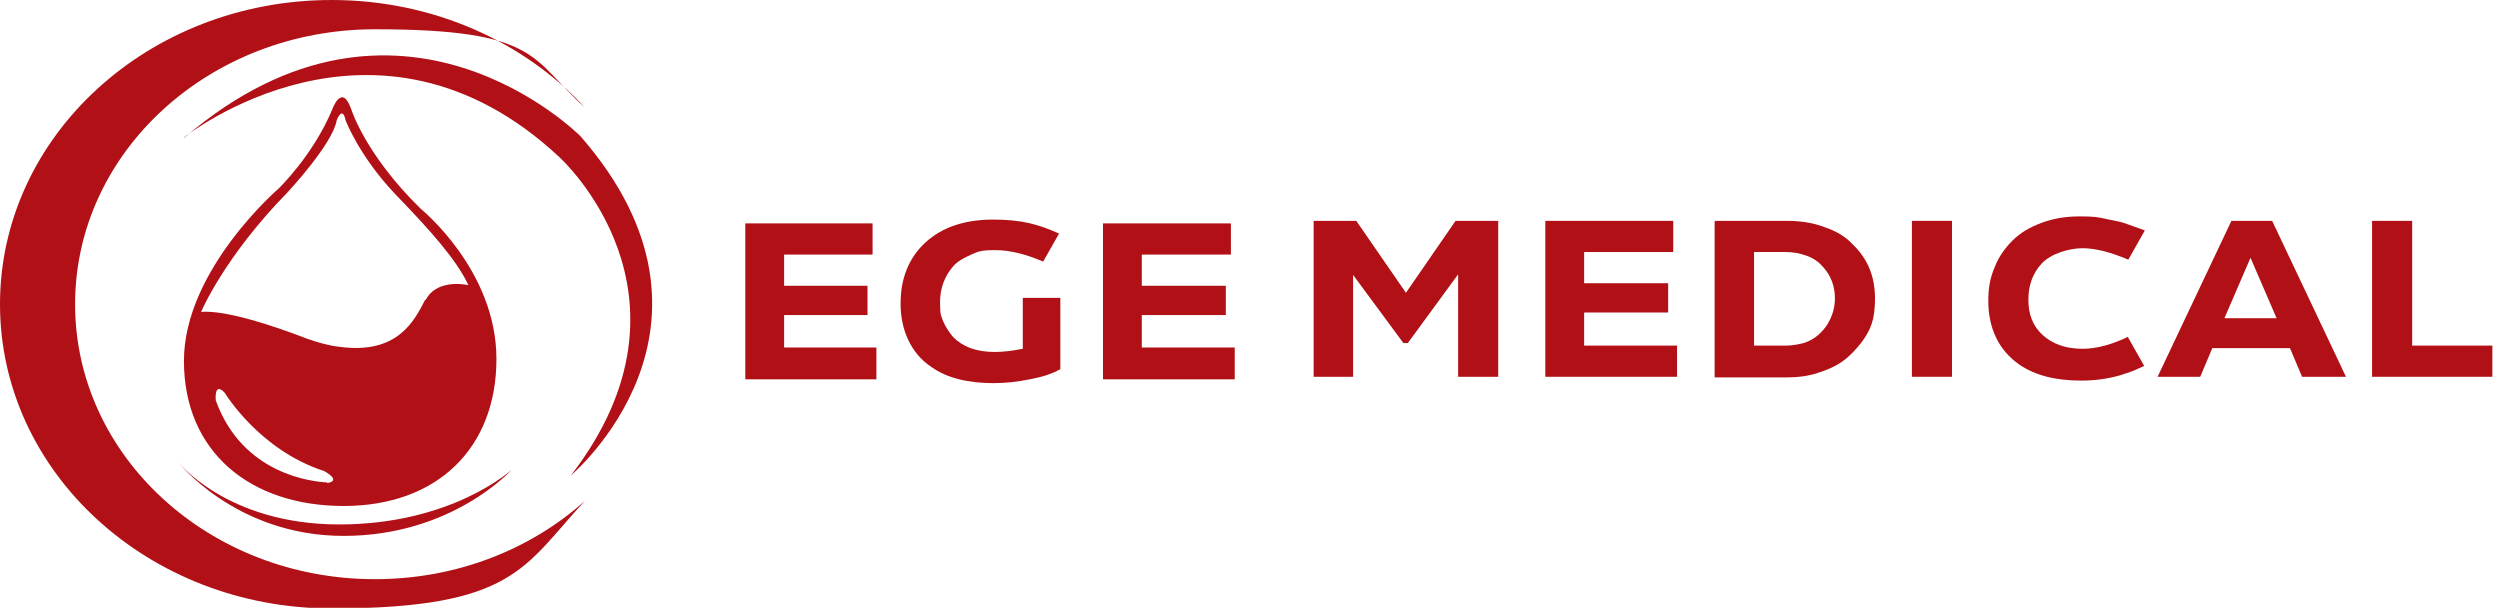 <?xml version="1.0" encoding="UTF-8"?>
<svg xmlns="http://www.w3.org/2000/svg" version="1.1" viewBox="0 0 392.8 95.5">
  <defs>
    <style>
      .cls-1 {
        fill: #b11116;
      }
    </style>
  </defs>
  <!-- Generator: Adobe Illustrator 28.7.1, SVG Export Plug-In . SVG Version: 1.2.0 Build 142)  -->
  <g>
    <g id="Layer_1">
      <path class="cls-1" d="M11.8,47.8C11.8,23.9,32.9,4.6,58.9,4.6s24.5,4.7,33,12.3C82.4,6.6,68.1,0,52.1,0,23.3,0,0,21.4,0,47.8s23.3,47.8,52.1,47.8,30.2-6.6,39.8-16.9c-8.5,7.6-20.1,12.3-33,12.3-26,0-47.1-19.3-47.1-43.2"/>
      <path class="cls-1" d="M28.9,21.6s30-24,59,3.1c0,0,23.8,21.5,1.8,50,0,0,27.7-23.3,1.5-53.3,0,0-28.4-28.7-62.2.2"/>
      <path class="cls-1" d="M27.8,72.4s9.1,11.8,26.2,11.8,26.4-10.4,26.4-10.4c0,0-9.3,8.6-27.1,8.6-17.8,0-25.5-10-25.5-10"/>
      <path class="cls-1" d="M66.1,32.8c-8.7-8.5-10.9-15.6-10.9-15.6-1.5-4.3-3,0-3,0-3,7.2-8.4,12.4-8.4,12.4,0,0-14.9,12.8-14.9,27.1s10.4,22.8,25.1,22.8,24-9.1,24-23.1-11.9-23.6-11.9-23.6M51.4,75.8c-2.2-.1-13.3-1.2-17.5-12.9,0,0-.3-3,1.4-1.2,0,0,5.4,9,15.6,12.3,0,0,2.9,1.5.5,1.9M66.8,47.1c-1.7,3.3-4.3,8.6-13.4,7.4-1.8-.2-3.5-.7-5.2-1.3-4.9-1.9-12.6-4.5-16.6-4.2,0,0,3.6-8.6,13.6-18.8,0,0,7.1-7.6,7.7-11.3,0,0,.9-2.4,1.4,0,0,0,2.1,5.6,7.8,11.6,5.7,5.9,9.6,10.3,11.5,14.3-1.4-.3-5.2-.6-6.7,2.3"/>
      <polygon class="cls-1" points="137.7 54.6 137.7 59.6 117.1 59.6 117.1 35.1 137.1 35.1 137.1 40 123.2 40 123.2 44.9 136.3 44.9 136.3 49.5 123.2 49.5 123.2 54.6 137.7 54.6"/>
      <path class="cls-1" d="M156.2,60.2c-4.1,0-7.4-.8-9.8-2.5-1.7-1.1-2.9-2.6-3.7-4.3-.8-1.7-1.2-3.6-1.2-5.7,0-4,1.3-7.2,3.9-9.6,2.6-2.4,6.2-3.6,10.6-3.6s7.1.7,10.4,2.2l-2.5,4.4c-2.8-1.2-5.3-1.8-7.5-1.8s-2.7.2-3.8.7-2.1,1-2.8,1.8c-1.4,1.6-2.1,3.5-2.1,5.7s.2,2.1.5,3c.4.9.9,1.7,1.6,2.5.7.7,1.6,1.3,2.7,1.7,1.1.4,2.4.6,3.8.6s2.9-.2,4.4-.5v-8h5.9v11.2c-1.2.7-2.7,1.2-4.8,1.6-2,.4-3.9.6-5.7.6"/>
      <polygon class="cls-1" points="194 54.6 194 59.6 173.3 59.6 173.3 35.1 193.4 35.1 193.4 40 179.4 40 179.4 44.9 192.6 44.9 192.6 49.5 179.4 49.5 179.4 54.6 194 54.6"/>
      <polygon class="cls-1" points="220.9 46 228.7 34.7 235.4 34.7 235.4 59.2 229.1 59.2 229.1 43.1 221.2 53.9 220.5 53.9 212.6 43.2 212.6 59.2 206.4 59.2 206.4 34.7 213.1 34.7 220.9 46"/>
      <polygon class="cls-1" points="263.5 54.3 263.5 59.2 242.8 59.2 242.8 34.7 262.9 34.7 262.9 39.6 248.9 39.6 248.9 44.5 262.1 44.5 262.1 49.1 248.9 49.1 248.9 54.3 263.5 54.3"/>
      <path class="cls-1" d="M269.5,34.7h11.2c2.2,0,4.2.3,6,1,1.8.6,3.3,1.5,4.4,2.7,2.4,2.3,3.5,5.1,3.5,8.5s-.7,5-2.2,7c-.8,1-1.7,2-2.8,2.8-1.1.8-2.4,1.4-4,1.9-1.5.5-3.2.7-5,.7h-11.2v-24.5h0ZM275.7,54.3h4.9c1,0,2-.2,2.8-.4.9-.3,1.6-.7,2.2-1.2s1.1-1.1,1.5-1.7c.4-.7.7-1.3.9-2s.3-1.4.3-2.1c0-1.9-.6-3.6-1.9-5-.6-.7-1.4-1.3-2.5-1.7s-2.1-.6-3.4-.6h-4.9v14.7h0Z"/>
      <path class="cls-1" d="M306.7,59.2h-6.3v-24.5h6.3v24.5Z"/>
      <path class="cls-1" d="M334.3,52.9l2.6,4.6c-.6.3-1.2.5-1.8.8-.5.2-1.2.4-2.1.7-1.8.5-3.8.8-6,.8-4,0-7.2-.8-9.7-2.5-1.6-1.1-2.9-2.6-3.7-4.3s-1.2-3.6-1.2-5.7.3-3.7,1-5.3c.6-1.6,1.6-3,2.8-4.2,1.2-1.2,2.7-2.1,4.6-2.8s3.8-1,6-1,2.8.1,4.1.4c1.5.3,2.6.5,3.3.8.8.3,1.7.6,2.8,1l-2.6,4.6c-2.8-1.2-5.2-1.8-7.2-1.8s-4.9.8-6.4,2.4c-1.4,1.5-2.1,3.4-2.1,5.7s.7,4.1,2.2,5.5c1.5,1.4,3.6,2.2,6.3,2.2,2.3,0,4.7-.7,7.2-1.9"/>
      <path class="cls-1" d="M368.5,59.2h-6.8l-1.9-4.5h-12.2l-1.9,4.5h-6.7l11.6-24.5h6.4l11.6,24.5ZM353.6,40.5l-4.1,9.5h8.2l-4.1-9.5Z"/>
      <polygon class="cls-1" points="379 34.7 379 54.3 391.6 54.3 391.6 59.2 372.7 59.2 372.7 34.7 379 34.7"/>
    </g>
  </g>
</svg>